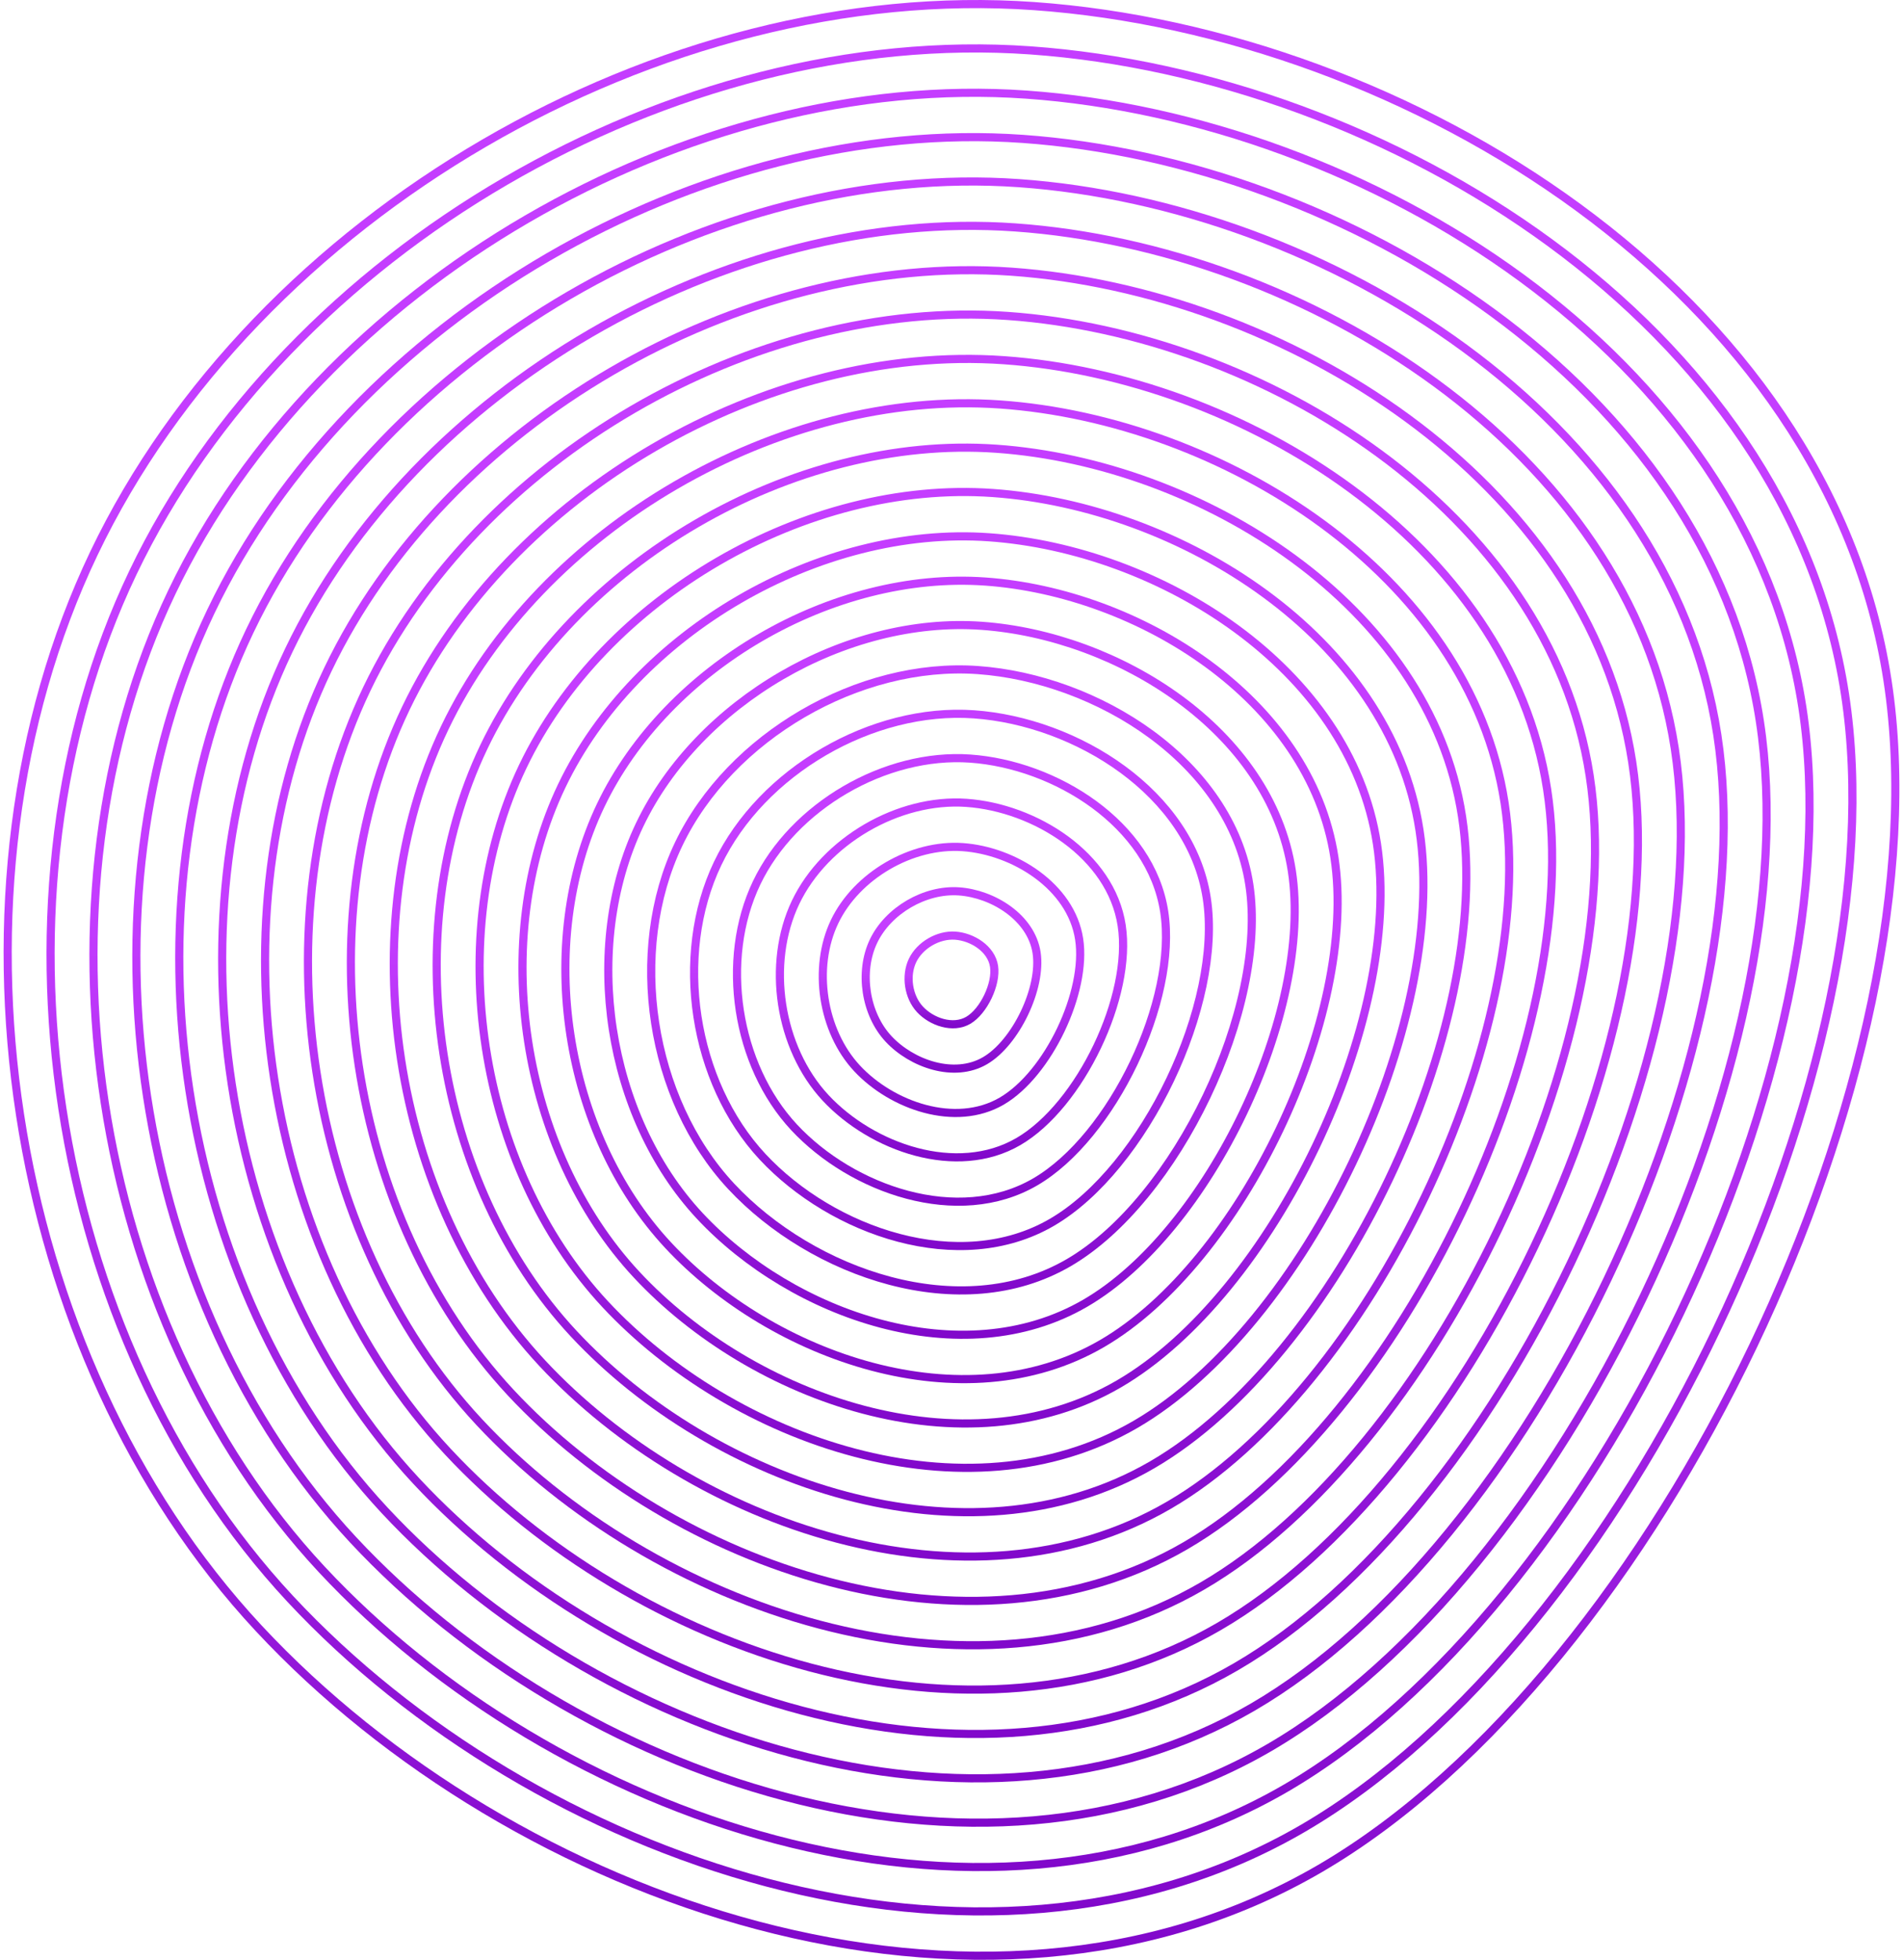 <svg width="468" height="482" viewBox="0 0 468 482" fill="none" xmlns="http://www.w3.org/2000/svg">
<path d="M464.189 167.339C478.819 262.778 407.969 411.037 324.52 459.607C241.072 508.177 126.431 467.88 63.637 400.474C0.842 333.069 -16.616 219.181 23.105 136.061C62.826 52.941 162.406 -5.017 254.298 1.499C346.19 8.015 449.559 71.9 464.189 167.339ZM464.189 167.339C478.819 262.778 407.969 411.037 324.52 459.607" stroke="url(#paint0_linear_95_13681)" stroke-width="2"/>
<path d="M453.726 170.687C467.69 261.788 400.061 403.308 320.406 449.671C240.751 496.033 131.321 457.567 71.38 393.226C11.44 328.884 -5.224 220.173 32.691 140.831C70.607 61.49 165.66 6.166 253.375 12.386C341.091 18.606 439.761 79.586 453.726 170.687ZM453.726 170.687C467.69 261.788 400.061 403.308 320.406 449.671" stroke="url(#paint1_linear_95_13681)" stroke-width="2"/>
<path d="M443.263 174.035C456.562 260.798 392.153 395.579 316.291 439.734C240.429 483.888 136.21 447.254 79.124 385.977C22.038 324.699 6.167 221.165 42.278 145.601C78.388 70.038 168.914 17.348 252.453 23.272C335.991 29.196 429.963 87.273 443.263 174.035ZM443.263 174.035C456.562 260.798 392.153 395.579 316.291 439.734" stroke="url(#paint2_linear_95_13681)" stroke-width="2"/>
<path d="M432.799 177.384C445.434 259.809 384.246 387.85 312.177 429.797C240.108 471.744 141.1 436.942 86.868 378.728C32.636 320.514 17.559 222.156 51.864 150.371C86.168 78.586 172.168 28.531 251.53 34.158C330.892 39.786 420.165 94.959 432.799 177.384ZM432.799 177.384C445.434 259.809 384.246 387.85 312.177 429.797" stroke="url(#paint3_linear_95_13681)" stroke-width="2"/>
<path d="M422.336 180.732C434.306 258.819 376.338 380.122 308.062 419.861C239.786 459.6 145.989 426.629 94.612 371.479C43.234 316.329 28.951 223.148 61.45 155.141C93.949 87.134 175.423 39.713 250.607 45.045C325.792 50.376 410.367 102.646 422.336 180.732ZM422.336 180.732C434.306 258.819 376.338 380.122 308.062 419.861" stroke="url(#paint4_linear_95_13681)" stroke-width="2"/>
<path d="M411.873 184.08C423.178 257.829 368.43 372.392 303.948 409.924C239.465 447.455 150.879 416.316 102.356 364.23C53.832 312.144 40.342 224.14 71.036 159.911C101.729 95.682 178.677 50.896 249.685 55.931C320.693 60.966 400.568 110.332 411.873 184.08ZM411.873 184.08C423.178 257.829 368.43 372.392 303.948 409.924" stroke="url(#paint5_linear_95_13681)" stroke-width="2"/>
<path d="M401.41 187.429C412.05 256.839 360.523 364.664 299.833 399.987C239.143 435.311 155.768 406.004 110.099 356.981C64.43 307.959 51.734 225.132 80.622 164.681C109.51 104.23 181.931 62.078 248.762 66.818C315.593 71.557 390.77 118.018 401.41 187.429ZM401.41 187.429C412.05 256.839 360.523 364.664 299.833 399.987" stroke="url(#paint6_linear_95_13681)" stroke-width="2"/>
<path d="M390.947 190.777C400.922 255.849 352.615 356.935 295.718 390.05C238.822 423.166 160.658 395.691 117.843 349.733C75.028 303.774 63.126 226.124 90.208 169.451C117.291 112.778 185.186 73.261 247.84 77.704C310.493 82.147 380.972 125.705 390.947 190.777ZM390.947 190.777C400.922 255.849 352.615 356.935 295.718 390.05" stroke="url(#paint7_linear_95_13681)" stroke-width="2"/>
<path d="M380.484 194.125C389.794 254.859 344.707 349.206 291.604 380.114C238.5 411.022 165.547 385.378 125.587 342.484C85.627 299.589 74.517 227.115 99.794 174.221C125.071 121.326 188.44 84.444 246.917 88.59C305.394 92.737 371.174 133.391 380.484 194.125ZM380.484 194.125C389.794 254.859 344.707 349.206 291.604 380.114" stroke="url(#paint8_linear_95_13681)" stroke-width="2"/>
<path d="M370.021 197.473C378.666 253.869 336.8 341.477 287.489 370.177C238.179 398.877 170.437 375.065 133.331 335.235C96.225 295.404 85.909 228.107 109.38 178.991C132.852 129.875 191.694 95.626 245.994 99.477C300.294 103.327 361.376 141.077 370.021 197.473ZM370.021 197.473C378.666 253.869 336.8 341.477 287.489 370.177" stroke="url(#paint9_linear_95_13681)" stroke-width="2"/>
<path d="M359.558 200.822C367.537 252.879 328.892 333.748 283.375 360.241C237.857 386.733 175.326 364.753 141.075 327.986C106.823 291.22 97.3 229.099 118.966 183.761C140.633 138.423 194.948 106.809 245.072 110.364C295.195 113.918 351.578 148.764 359.558 200.822ZM359.558 200.822C367.537 252.879 328.892 333.748 283.375 360.241" stroke="url(#paint10_linear_95_13681)" stroke-width="2"/>
<path d="M349.094 204.17C356.409 251.889 320.984 326.019 279.26 350.304C237.536 374.588 180.216 354.44 148.818 320.737C117.421 287.035 108.692 230.091 128.553 188.531C148.413 146.971 198.203 117.991 244.149 121.25C290.095 124.508 341.78 156.45 349.094 204.17ZM349.094 204.17C356.409 251.889 320.984 326.019 279.26 350.304" stroke="url(#paint11_linear_95_13681)" stroke-width="2"/>
<path d="M338.631 207.518C345.281 250.899 313.077 318.29 275.146 340.367C237.215 362.444 185.105 344.127 156.562 313.488C128.019 282.85 120.084 231.082 138.139 193.301C156.194 155.519 201.457 129.174 243.226 132.136C284.996 135.098 331.981 164.136 338.631 207.518ZM338.631 207.518C345.281 250.899 313.077 318.29 275.146 340.367" stroke="url(#paint12_linear_95_13681)" stroke-width="2"/>
<path d="M328.168 210.866C334.153 249.91 305.169 310.561 271.031 330.431C236.893 350.3 189.995 333.815 164.306 306.24C138.617 278.665 131.475 232.075 147.725 198.071C163.974 164.067 204.711 140.357 242.304 143.023C279.896 145.689 322.183 171.823 328.168 210.866ZM328.168 210.866C334.153 249.91 305.169 310.561 271.031 330.431" stroke="url(#paint13_linear_95_13681)" stroke-width="2"/>
<path d="M317.705 214.214C323.025 248.919 297.261 302.832 266.917 320.494C236.572 338.155 194.884 323.502 172.05 298.991C149.215 274.48 142.867 233.066 157.311 202.84C171.755 172.615 207.966 151.539 241.381 153.909C274.797 156.278 312.385 179.509 317.705 214.214ZM317.705 214.214C323.025 248.919 297.261 302.832 266.917 320.494" stroke="url(#paint14_linear_95_13681)" stroke-width="2"/>
<path d="M307.242 217.563C311.897 247.93 289.354 295.103 262.802 310.557C236.25 326.011 199.774 313.189 179.793 291.742C159.813 270.295 154.259 234.058 166.897 207.611C179.536 181.163 211.22 162.722 240.458 164.795C269.697 166.869 302.587 187.196 307.242 217.563ZM307.242 217.563C311.897 247.93 289.354 295.103 262.802 310.557" stroke="url(#paint15_linear_95_13681)" stroke-width="2"/>
<path d="M296.779 220.911C300.769 246.94 281.446 287.374 258.687 300.62C235.929 313.866 204.663 302.876 187.537 284.493C170.411 266.11 165.65 235.049 176.483 212.38C187.316 189.711 214.474 173.904 239.536 175.682C264.597 177.459 292.789 194.882 296.779 220.911ZM296.779 220.911C300.769 246.94 281.446 287.374 258.687 300.62" stroke="url(#paint16_linear_95_13681)" stroke-width="2"/>
<path d="M286.316 224.259C289.641 245.95 273.538 279.645 254.573 290.683C235.607 301.722 209.553 292.564 195.281 277.244C181.009 261.925 177.042 236.041 186.069 217.15C195.097 198.259 217.729 185.087 238.613 186.568C259.498 188.049 282.991 202.568 286.316 224.259ZM286.316 224.259C289.641 245.95 273.538 279.645 254.573 290.683" stroke="url(#paint17_linear_95_13681)" stroke-width="2"/>
<path d="M275.853 227.607C278.512 244.96 265.631 271.916 250.458 280.747C235.286 289.578 214.442 282.251 203.025 269.995C191.608 257.74 188.433 237.033 195.655 221.92C202.878 206.808 220.983 196.27 237.691 197.455C254.398 198.639 273.193 210.255 275.853 227.607ZM275.853 227.607C278.512 244.96 265.631 271.916 250.458 280.747" stroke="url(#paint18_linear_95_13681)" stroke-width="2"/>
<path d="M265.389 230.955C267.384 243.97 257.723 264.187 246.344 270.81C234.964 277.433 219.332 271.938 210.769 262.746C202.206 253.555 199.825 238.025 205.242 226.69C210.658 215.356 224.237 207.452 236.768 208.341C249.299 209.229 263.394 217.941 265.389 230.955ZM265.389 230.955C267.384 243.97 257.723 264.187 246.344 270.81" stroke="url(#paint19_linear_95_13681)" stroke-width="2"/>
<path d="M254.926 234.304C256.256 242.98 249.815 256.458 242.229 260.873C234.643 265.289 224.221 261.625 218.512 255.498C212.804 249.37 211.217 239.017 214.828 231.46C218.439 223.904 227.491 218.635 235.845 219.227C244.199 219.82 253.596 225.627 254.926 234.304ZM254.926 234.304C256.256 242.98 249.815 256.458 242.229 260.873" stroke="url(#paint20_linear_95_13681)" stroke-width="2"/>
<path d="M244.463 237.652C245.128 241.99 241.908 248.729 238.115 250.937C234.321 253.145 229.111 251.313 226.256 248.249C223.402 245.185 222.608 240.009 224.414 236.23C226.219 232.452 230.746 229.818 234.923 230.114C239.1 230.41 243.798 233.314 244.463 237.652ZM244.463 237.652C245.128 241.99 241.908 248.729 238.115 250.937" stroke="url(#paint21_linear_95_13681)" stroke-width="2"/>
<defs>
<linearGradient id="paint0_linear_95_13681" x1="234" y1="1" x2="234" y2="481" gradientUnits="userSpaceOnUse">
<stop offset="0.45" stop-color="#C43DFF"/>
<stop offset="1" stop-color="#8108CB"/>
</linearGradient>
<linearGradient id="paint1_linear_95_13681" x1="234" y1="11.909" x2="234" y2="470.091" gradientUnits="userSpaceOnUse">
<stop offset="0.45" stop-color="#C43DFF"/>
<stop offset="1" stop-color="#8108CB"/>
</linearGradient>
<linearGradient id="paint2_linear_95_13681" x1="234" y1="22.818" x2="234" y2="459.182" gradientUnits="userSpaceOnUse">
<stop offset="0.45" stop-color="#C43DFF"/>
<stop offset="1" stop-color="#8108CB"/>
</linearGradient>
<linearGradient id="paint3_linear_95_13681" x1="234" y1="33.727" x2="234" y2="448.273" gradientUnits="userSpaceOnUse">
<stop offset="0.45" stop-color="#C43DFF"/>
<stop offset="1" stop-color="#8108CB"/>
</linearGradient>
<linearGradient id="paint4_linear_95_13681" x1="234" y1="44.636" x2="234" y2="437.364" gradientUnits="userSpaceOnUse">
<stop offset="0.45" stop-color="#C43DFF"/>
<stop offset="1" stop-color="#8108CB"/>
</linearGradient>
<linearGradient id="paint5_linear_95_13681" x1="234" y1="55.545" x2="234" y2="426.455" gradientUnits="userSpaceOnUse">
<stop offset="0.45" stop-color="#C43DFF"/>
<stop offset="1" stop-color="#8108CB"/>
</linearGradient>
<linearGradient id="paint6_linear_95_13681" x1="234" y1="66.455" x2="234" y2="415.546" gradientUnits="userSpaceOnUse">
<stop offset="0.45" stop-color="#C43DFF"/>
<stop offset="1" stop-color="#8108CB"/>
</linearGradient>
<linearGradient id="paint7_linear_95_13681" x1="234" y1="77.364" x2="234" y2="404.637" gradientUnits="userSpaceOnUse">
<stop offset="0.45" stop-color="#C43DFF"/>
<stop offset="1" stop-color="#8108CB"/>
</linearGradient>
<linearGradient id="paint8_linear_95_13681" x1="234" y1="88.273" x2="234" y2="393.727" gradientUnits="userSpaceOnUse">
<stop offset="0.45" stop-color="#C43DFF"/>
<stop offset="1" stop-color="#8108CB"/>
</linearGradient>
<linearGradient id="paint9_linear_95_13681" x1="234" y1="99.182" x2="234" y2="382.818" gradientUnits="userSpaceOnUse">
<stop offset="0.45" stop-color="#C43DFF"/>
<stop offset="1" stop-color="#8108CB"/>
</linearGradient>
<linearGradient id="paint10_linear_95_13681" x1="234" y1="110.091" x2="234" y2="371.91" gradientUnits="userSpaceOnUse">
<stop offset="0.45" stop-color="#C43DFF"/>
<stop offset="1" stop-color="#8108CB"/>
</linearGradient>
<linearGradient id="paint11_linear_95_13681" x1="234" y1="121" x2="234" y2="361" gradientUnits="userSpaceOnUse">
<stop offset="0.45" stop-color="#C43DFF"/>
<stop offset="1" stop-color="#8108CB"/>
</linearGradient>
<linearGradient id="paint12_linear_95_13681" x1="234" y1="131.909" x2="234" y2="350.091" gradientUnits="userSpaceOnUse">
<stop offset="0.45" stop-color="#C43DFF"/>
<stop offset="1" stop-color="#8108CB"/>
</linearGradient>
<linearGradient id="paint13_linear_95_13681" x1="234" y1="142.819" x2="234" y2="339.182" gradientUnits="userSpaceOnUse">
<stop offset="0.45" stop-color="#C43DFF"/>
<stop offset="1" stop-color="#8108CB"/>
</linearGradient>
<linearGradient id="paint14_linear_95_13681" x1="234" y1="153.727" x2="234" y2="328.273" gradientUnits="userSpaceOnUse">
<stop offset="0.45" stop-color="#C43DFF"/>
<stop offset="1" stop-color="#8108CB"/>
</linearGradient>
<linearGradient id="paint15_linear_95_13681" x1="234" y1="164.636" x2="234" y2="317.364" gradientUnits="userSpaceOnUse">
<stop offset="0.45" stop-color="#C43DFF"/>
<stop offset="1" stop-color="#8108CB"/>
</linearGradient>
<linearGradient id="paint16_linear_95_13681" x1="234" y1="175.545" x2="234" y2="306.455" gradientUnits="userSpaceOnUse">
<stop offset="0.45" stop-color="#C43DFF"/>
<stop offset="1" stop-color="#8108CB"/>
</linearGradient>
<linearGradient id="paint17_linear_95_13681" x1="234" y1="186.455" x2="234" y2="295.546" gradientUnits="userSpaceOnUse">
<stop offset="0.45" stop-color="#C43DFF"/>
<stop offset="1" stop-color="#8108CB"/>
</linearGradient>
<linearGradient id="paint18_linear_95_13681" x1="234" y1="197.364" x2="234" y2="284.637" gradientUnits="userSpaceOnUse">
<stop offset="0.45" stop-color="#C43DFF"/>
<stop offset="1" stop-color="#8108CB"/>
</linearGradient>
<linearGradient id="paint19_linear_95_13681" x1="234" y1="208.273" x2="234" y2="273.727" gradientUnits="userSpaceOnUse">
<stop offset="0.45" stop-color="#C43DFF"/>
<stop offset="1" stop-color="#8108CB"/>
</linearGradient>
<linearGradient id="paint20_linear_95_13681" x1="234" y1="219.182" x2="234" y2="262.818" gradientUnits="userSpaceOnUse">
<stop offset="0.45" stop-color="#C43DFF"/>
<stop offset="1" stop-color="#8108CB"/>
</linearGradient>
<linearGradient id="paint21_linear_95_13681" x1="234" y1="230.091" x2="234" y2="251.91" gradientUnits="userSpaceOnUse">
<stop offset="0.45" stop-color="#C43DFF"/>
<stop offset="1" stop-color="#8108CB"/>
</linearGradient>
</defs>
</svg>
